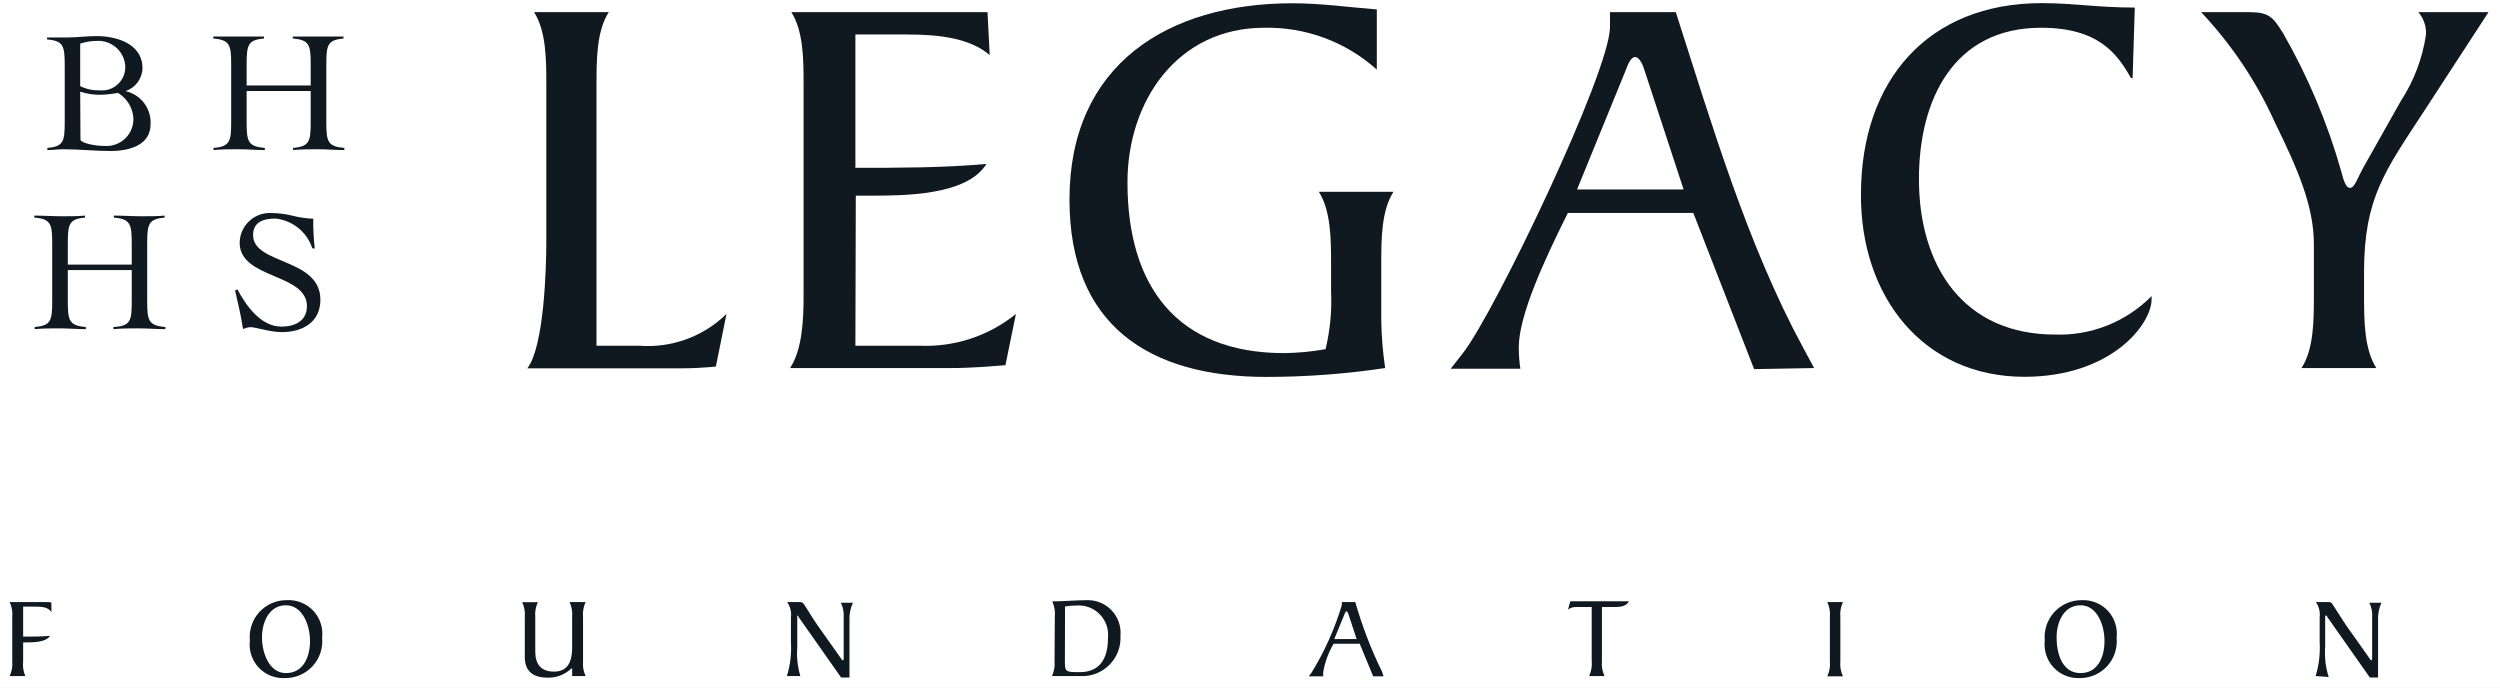 <svg xmlns="http://www.w3.org/2000/svg" width="160" height="44" viewBox="0 0 160 44" fill="none"><rect width="160" height="44" fill="#DDDDDD"></rect><g clip-path="url(#clip0_4831_401274)"><rect width="1440" height="5369" transform="translate(-901 -3886)" fill="white"></rect><mask id="path-1-inside-1_4831_401274" fill="white"><path d="M-900.918 -39H539.082V82.6H-900.918V-39Z"></path></mask><path d="M-900.918 -37H539.082V-41H-900.918V-37ZM539.082 80.6H-900.918V84.6H539.082V80.6Z" fill="#0073E5" fill-opacity="0.222" mask="url(#path-1-inside-1_4831_401274)"></path><g clip-path="url(#clip1_4831_401274)"><rect width="1440" height="57.6" transform="translate(-900.918 -7)" fill="white"></rect><path d="M5.133 5.867C5.568 6.01 6.026 6.077 6.485 6.065C6.843 6.05 7.2 6.01 7.552 5.944C7.826 6.11 8.057 6.337 8.227 6.607C8.398 6.878 8.503 7.185 8.534 7.503C8.552 7.753 8.514 8.003 8.425 8.237C8.336 8.471 8.196 8.683 8.017 8.858C7.837 9.032 7.622 9.166 7.386 9.248C7.149 9.331 6.898 9.361 6.648 9.337C6.08 9.337 5.262 9.173 5.15 8.958L5.133 5.867ZM4.142 7.813C4.142 9.044 4.065 9.38 3.031 9.466V9.604C3.376 9.604 3.72 9.552 4.065 9.552C5.055 9.552 6.063 9.664 7.053 9.664C8.345 9.664 9.637 9.268 9.637 7.942C9.662 7.456 9.514 6.978 9.219 6.591C8.924 6.205 8.501 5.936 8.026 5.832C8.337 5.731 8.609 5.536 8.805 5.274C9.001 5.011 9.111 4.695 9.12 4.368C9.12 2.766 7.397 2.31 6.192 2.31C5.52 2.31 4.943 2.396 4.358 2.396C3.91 2.396 3.496 2.396 3.014 2.396V2.525C4.065 2.611 4.142 2.947 4.142 4.179V7.813ZM5.133 2.792C5.463 2.683 5.809 2.625 6.157 2.62C6.388 2.601 6.62 2.629 6.839 2.702C7.058 2.774 7.261 2.891 7.435 3.043C7.608 3.196 7.749 3.382 7.849 3.59C7.95 3.799 8.007 4.025 8.018 4.256C8.024 4.468 7.984 4.679 7.902 4.875C7.82 5.071 7.697 5.247 7.541 5.391C7.385 5.536 7.2 5.645 6.999 5.712C6.797 5.779 6.584 5.803 6.373 5.78C5.944 5.796 5.517 5.704 5.133 5.513V2.792Z" fill="#101820"></path><path d="M19.884 4.118C19.884 2.887 19.807 2.551 18.739 2.465V2.336C19.333 2.336 19.945 2.336 20.539 2.336C21.133 2.336 21.512 2.336 21.986 2.336V2.465C20.961 2.551 20.884 2.887 20.884 4.118V7.813C20.884 9.044 20.961 9.38 22.038 9.466V9.604C21.478 9.604 20.927 9.552 20.358 9.552C19.79 9.552 19.29 9.552 18.756 9.604V9.466C19.807 9.38 19.884 9.044 19.884 7.813V5.823H15.785V7.813C15.785 9.044 15.863 9.38 16.948 9.466V9.604C16.388 9.604 15.828 9.552 15.269 9.552C14.709 9.552 14.201 9.552 13.667 9.604V9.466C14.717 9.38 14.795 9.044 14.795 7.813V4.118C14.795 2.887 14.717 2.551 13.65 2.465V2.336C14.244 2.336 14.847 2.336 15.45 2.336C16.052 2.336 16.414 2.336 16.896 2.336V2.465C15.863 2.551 15.785 2.887 15.785 4.118V5.47H19.884V4.118Z" fill="#101820"></path><path d="M8.431 15.581C8.431 14.349 8.353 14.013 7.286 13.927V13.798C7.88 13.798 8.483 13.841 9.085 13.841C9.688 13.841 10.05 13.841 10.532 13.798V13.927C9.499 14.013 9.421 14.349 9.421 15.581V19.275C9.421 20.506 9.499 20.842 10.584 20.928V21.066C10.024 21.066 9.473 21.015 8.861 21.015C8.25 21.015 7.794 21.015 7.26 21.066V20.928C8.371 20.877 8.431 20.506 8.431 19.275V17.286H4.34V19.275C4.34 20.506 4.418 20.842 5.494 20.928V21.066C4.934 21.066 4.383 21.015 3.815 21.015C3.247 21.015 2.747 21.015 2.222 21.066V20.928C3.264 20.842 3.341 20.506 3.341 19.275V15.581C3.341 14.349 3.264 14.013 2.196 13.927V13.798C2.79 13.798 3.402 13.841 3.996 13.841C4.59 13.841 4.969 13.841 5.443 13.798V13.927C4.418 14.013 4.34 14.349 4.34 15.581V16.933H8.431V15.581Z" fill="#101820"></path><path d="M19.988 15.891C19.82 15.381 19.51 14.93 19.093 14.593C18.676 14.255 18.17 14.045 17.637 13.987C16.776 13.987 16.199 14.254 16.199 15.047C16.199 16.95 20.505 16.493 20.505 19.18C20.505 20.619 19.376 21.256 18.024 21.256C17.301 21.256 16.362 20.937 16.018 20.937C15.857 20.952 15.7 20.992 15.553 21.058C15.424 20.197 15.234 19.413 15.045 18.595L15.191 18.517C15.734 19.533 16.681 20.903 18.007 20.903C18.868 20.903 19.643 20.55 19.643 19.585C19.643 17.484 15.338 17.863 15.338 15.537C15.341 15.276 15.397 15.018 15.503 14.778C15.609 14.539 15.762 14.324 15.954 14.146C16.145 13.968 16.372 13.831 16.618 13.743C16.864 13.655 17.126 13.618 17.387 13.634C17.849 13.639 18.309 13.699 18.756 13.815C19.179 13.921 19.612 13.982 20.048 13.996C20.041 14.635 20.072 15.273 20.143 15.908L19.988 15.891Z" fill="#101820"></path><path d="M34.964 5.453C34.964 3.851 34.964 2.008 34.18 0.777H38.96C38.176 1.991 38.176 3.851 38.176 5.453V22.125H40.889C41.914 22.206 42.945 22.067 43.912 21.716C44.879 21.366 45.76 20.812 46.495 20.093L45.815 23.46C45.1 23.529 44.351 23.572 43.636 23.572H33.749C34.826 22.177 34.964 17.148 34.964 15.469V5.453Z" fill="#101820"></path><path d="M54.745 22.125H58.844C61.082 22.226 63.279 21.503 65.019 20.093L64.347 23.374C63.383 23.443 62.203 23.555 60.902 23.555H50.568C51.352 22.341 51.429 20.481 51.429 18.879V5.453C51.429 3.851 51.429 2.008 50.646 0.777H63.202L63.34 3.524C62.091 2.456 60.17 2.207 58.06 2.207H54.745V10.741C57.492 10.741 60.377 10.741 63.133 10.491C61.884 12.523 57.845 12.523 55.632 12.523H54.771L54.745 22.125Z" fill="#101820"></path><path d="M88.116 4.454C86.14 2.678 83.563 1.721 80.908 1.776C75.37 1.776 72.158 6.452 72.158 11.671C72.158 18.293 75.301 22.599 82.191 22.599C83.077 22.586 83.961 22.503 84.835 22.349C85.126 21.147 85.245 19.909 85.188 18.672V16.95C85.188 15.339 85.188 13.505 84.404 12.274H89.183C88.4 13.488 88.4 15.339 88.4 16.95V20.446C88.413 21.487 88.497 22.526 88.65 23.555C86.132 23.932 83.591 24.122 81.045 24.123C73.519 24.123 68.446 20.799 68.446 12.773C68.446 4.136 74.733 0.209 82.725 0.209C84.507 0.209 86.299 0.458 88.116 0.605V4.454Z" fill="#101820"></path><path d="M107.751 12.127H100.93L104.039 4.514C104.108 4.342 104.323 3.653 104.642 3.653C104.96 3.653 105.176 4.256 105.253 4.514L107.751 12.127ZM116.104 23.555L115.389 22.229C111.815 15.632 109.533 7.882 107.251 0.777H103.04V1.741C103.005 4.669 95.651 20.016 93.627 22.599L92.844 23.598H97.304C97.236 23.148 97.201 22.693 97.201 22.238C97.201 20.205 98.803 16.709 100.344 13.626H108.371L112.263 23.624L116.104 23.555Z" fill="#101820"></path><path d="M136.488 4.988H136.376C135.515 3.455 134.309 1.776 130.632 1.776C125.026 1.776 122.812 6.383 122.812 11.456C122.812 17.053 125.672 21.411 131.519 21.411C132.664 21.451 133.805 21.253 134.869 20.829C135.934 20.405 136.899 19.764 137.702 18.948V19.154C137.702 20.756 135.119 24.115 129.556 24.115C123.062 24.115 119.066 18.948 119.101 12.446C119.101 5.126 123.407 0.2 130.666 0.2C132.733 0.2 134.232 0.484 136.626 0.484L136.488 4.988Z" fill="#101820"></path><path d="M147.296 23.555C148.088 22.341 148.088 20.481 148.088 18.879V15.632C148.088 13.135 147.012 10.741 145.582 7.813C144.413 5.222 142.821 2.845 140.871 0.777H143.946C145.229 0.777 145.479 1.104 146.125 2.138C147.716 4.915 148.962 7.877 149.836 10.956C149.974 11.49 150.12 12.024 150.405 12.024C150.689 12.024 150.87 11.421 151.223 10.775L153.651 6.469C154.488 5.187 155.037 3.738 155.262 2.224C155.294 1.696 155.118 1.176 154.771 0.777H159.266L155.15 7.098C152.652 10.922 151.3 12.67 151.3 17.38V18.879C151.3 20.481 151.3 22.324 152.084 23.555H147.296Z" fill="#101820"></path><path d="M1.481 42.312C1.443 42.637 1.49 42.966 1.619 43.267H0.62C0.76 42.964 0.817 42.627 0.784 42.294V39.504C0.817 39.171 0.76 38.835 0.62 38.531H2.945C3.135 38.531 3.29 38.531 3.29 38.6V39.177C3.074 38.832 2.609 38.824 2.256 38.824H1.481V40.744C2.058 40.744 2.661 40.744 3.204 40.693C2.945 41.114 2.101 41.114 1.645 41.114H1.481V42.312Z" fill="#101820"></path><path d="M19.841 41.02C19.841 42.096 19.376 43.078 18.3 43.078C17.224 43.078 16.767 41.778 16.767 40.796C16.767 39.814 17.224 38.738 18.3 38.738C19.376 38.738 19.841 40.038 19.841 41.02ZM20.616 40.813C20.653 40.501 20.622 40.185 20.523 39.887C20.425 39.588 20.263 39.315 20.048 39.086C19.833 38.857 19.57 38.678 19.279 38.562C18.987 38.445 18.674 38.393 18.36 38.41C18.029 38.406 17.702 38.472 17.398 38.603C17.094 38.735 16.822 38.929 16.598 39.173C16.375 39.416 16.205 39.705 16.101 40.019C15.996 40.332 15.959 40.665 15.992 40.994C15.954 41.305 15.984 41.621 16.081 41.92C16.179 42.218 16.34 42.491 16.554 42.721C16.769 42.95 17.031 43.129 17.322 43.246C17.613 43.363 17.926 43.414 18.24 43.397C18.571 43.401 18.899 43.335 19.203 43.203C19.507 43.072 19.78 42.878 20.004 42.635C20.228 42.391 20.399 42.103 20.504 41.789C20.61 41.475 20.648 41.143 20.616 40.813Z" fill="#101820"></path><path d="M37.478 38.531C37.339 38.838 37.282 39.177 37.315 39.513V42.32C37.284 42.645 37.34 42.972 37.478 43.267H36.617V42.777C36.617 42.777 36.617 42.777 36.574 42.777L36.488 42.854C36.09 43.199 35.577 43.383 35.05 43.371C34.189 43.371 33.612 43.018 33.586 42.105V39.521C33.618 39.185 33.562 38.847 33.422 38.54H34.421C34.282 38.847 34.225 39.185 34.258 39.521V41.7C34.258 42.501 34.611 42.983 35.455 42.983C36.299 42.983 36.591 42.406 36.617 41.545C36.617 41.261 36.617 40.968 36.617 40.684V39.513C36.65 39.177 36.593 38.838 36.454 38.531H37.478Z" fill="#101820"></path><path d="M50.362 43.267C50.578 42.562 50.665 41.825 50.62 41.089V39.521C50.664 39.173 50.578 38.82 50.379 38.531H51.137C51.275 38.531 51.343 38.531 51.438 38.651C51.533 38.772 52.067 39.659 52.299 39.986L53.781 42.079C53.832 42.157 53.892 42.26 53.944 42.26C53.996 42.26 53.996 42.182 53.996 42.114V39.53C54.02 39.201 53.957 38.871 53.815 38.574H54.59C54.426 38.921 54.349 39.302 54.366 39.685V42.665C54.366 42.914 54.366 43.138 54.366 43.362H53.832L51.102 39.478C51.102 39.427 51.051 39.392 51.025 39.392C50.999 39.392 51.025 39.392 51.025 39.504V41.425C50.977 42.046 51.044 42.67 51.223 43.267H50.362Z" fill="#101820"></path><path d="M68.162 39.16C68.162 39.048 68.162 38.927 68.162 38.815C68.395 38.773 68.632 38.753 68.868 38.755C69.148 38.73 69.43 38.767 69.693 38.865C69.956 38.963 70.194 39.118 70.389 39.319C70.585 39.521 70.733 39.763 70.823 40.029C70.913 40.295 70.942 40.577 70.909 40.856C70.909 42.079 70.436 43.018 69.109 43.018C68.3 43.018 68.153 43.018 68.153 42.449L68.162 39.16ZM67.49 42.312C67.521 42.639 67.464 42.969 67.327 43.267C67.852 43.267 68.369 43.267 69.127 43.267C69.471 43.288 69.816 43.234 70.139 43.112C70.461 42.989 70.754 42.799 70.998 42.555C71.242 42.311 71.432 42.018 71.554 41.696C71.677 41.373 71.73 41.028 71.71 40.684C71.735 40.394 71.7 40.101 71.605 39.825C71.511 39.55 71.36 39.297 71.162 39.083C70.964 38.869 70.724 38.698 70.457 38.583C70.189 38.467 69.9 38.408 69.609 38.41C68.851 38.41 68.093 38.488 67.344 38.488C67.484 38.792 67.541 39.128 67.508 39.461L67.49 42.312Z" fill="#101820"></path><path d="M86.824 40.899H85.394L86.049 39.306C86.049 39.306 86.109 39.125 86.169 39.125C86.23 39.125 86.281 39.254 86.299 39.306L86.824 40.899ZM88.546 43.285L88.46 43.009C87.753 41.571 87.177 40.072 86.738 38.531H85.877V38.729C85.418 40.258 84.761 41.72 83.922 43.078L83.758 43.285H84.688C84.679 43.19 84.679 43.095 84.688 43.001C84.798 42.365 85.022 41.755 85.351 41.201H87.022L87.883 43.285H88.546Z" fill="#101820"></path><path d="M101.705 43.267C101.845 42.964 101.902 42.627 101.869 42.294V38.85H100.878C100.689 38.84 100.503 38.898 100.353 39.013L100.499 38.479H104.246C104.125 38.798 103.669 38.85 103.384 38.85H102.523V42.294C102.49 42.627 102.546 42.964 102.687 43.267H101.705Z" fill="#101820"></path><path d="M117.112 39.504C117.145 39.171 117.088 38.835 116.948 38.531H117.947C117.807 38.835 117.75 39.171 117.783 39.504V42.312C117.75 42.645 117.807 42.981 117.947 43.285H116.948C117.088 42.981 117.145 42.645 117.112 42.312V39.504Z" fill="#101820"></path><path d="M134.688 41.02C134.688 42.096 134.232 43.078 133.155 43.078C131.95 43.078 131.622 41.778 131.622 40.796C131.622 39.814 132.079 38.738 133.155 38.738C134.232 38.738 134.688 40.038 134.688 41.02ZM135.463 40.813C135.501 40.504 135.471 40.19 135.375 39.894C135.28 39.597 135.121 39.325 134.909 39.097C134.698 38.868 134.439 38.688 134.151 38.57C133.863 38.451 133.553 38.397 133.241 38.41C132.91 38.407 132.582 38.472 132.278 38.604C131.974 38.735 131.701 38.929 131.477 39.172C131.253 39.416 131.082 39.704 130.977 40.018C130.871 40.332 130.833 40.664 130.865 40.994C130.828 41.306 130.859 41.622 130.958 41.92C131.056 42.219 131.218 42.492 131.433 42.721C131.648 42.95 131.911 43.129 132.202 43.246C132.494 43.362 132.807 43.414 133.121 43.397C133.449 43.397 133.774 43.329 134.075 43.196C134.375 43.063 134.645 42.868 134.865 42.625C135.086 42.381 135.253 42.094 135.356 41.782C135.459 41.47 135.496 41.14 135.463 40.813Z" fill="#101820"></path><path d="M148.2 43.267C148.416 42.562 148.503 41.825 148.458 41.089V39.521C148.502 39.173 148.417 38.82 148.217 38.531H148.975C149.113 38.531 149.182 38.531 149.268 38.651C149.354 38.772 149.905 39.659 150.129 39.986L151.61 42.079C151.662 42.157 151.722 42.26 151.765 42.26C151.808 42.26 151.817 42.182 151.817 42.114V39.53C151.845 39.201 151.783 38.87 151.636 38.574H152.411C152.254 38.923 152.18 39.303 152.196 39.685V42.665C152.196 42.914 152.196 43.138 152.196 43.362H151.671L148.941 39.478C148.941 39.427 148.889 39.392 148.855 39.392C148.82 39.392 148.811 39.392 148.811 39.504V41.425C148.764 42.067 148.84 42.713 149.035 43.328L148.2 43.267Z" fill="#101820"></path></g></g><defs><clipPath id="clip0_4831_401274"><rect width="1440" height="5369" fill="white" transform="translate(-901 -3886)"></rect></clipPath><clipPath id="clip1_4831_401274"><rect width="1440" height="57.6" fill="white" transform="translate(-900.918 -7)"></rect></clipPath></defs></svg>